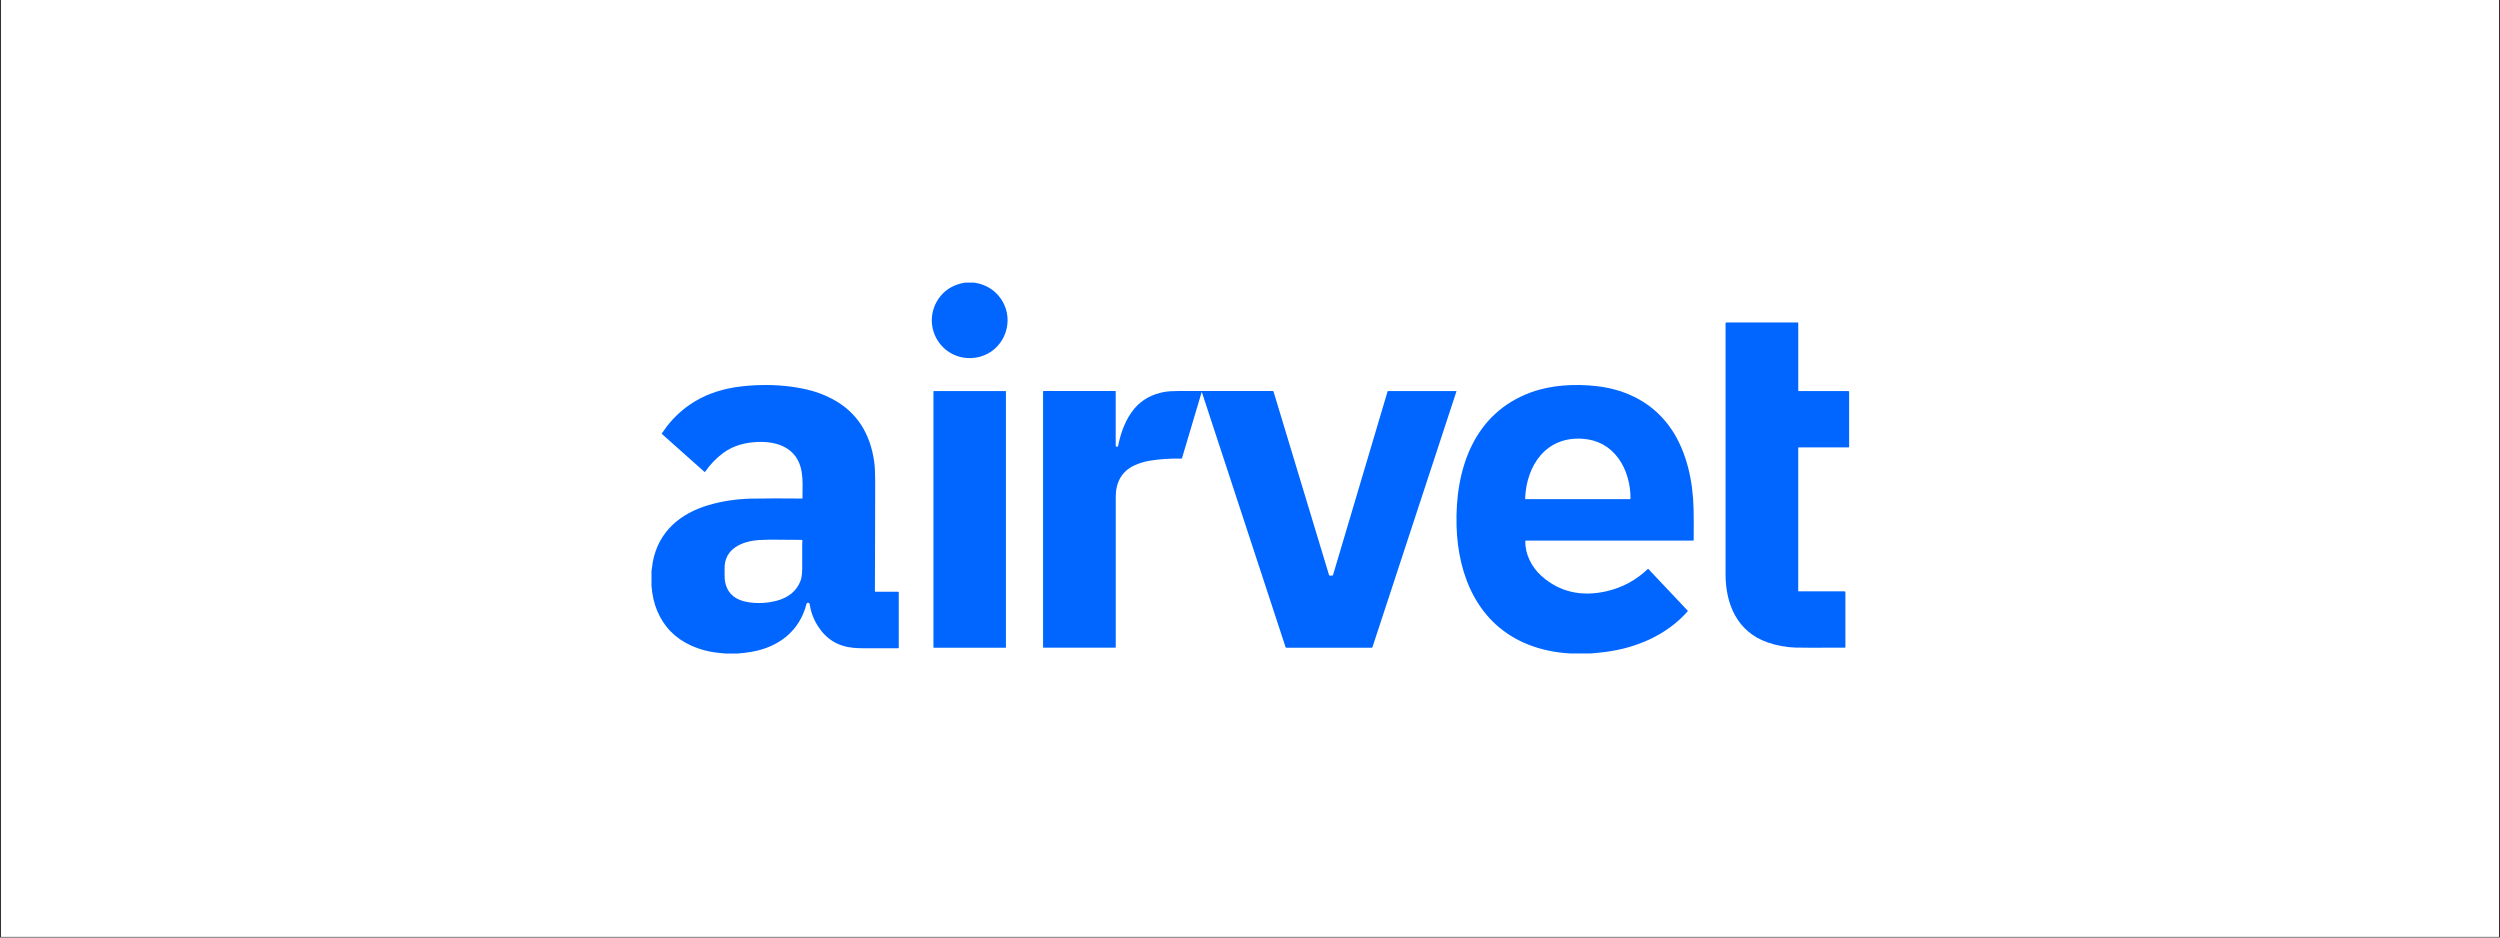 <svg version="1.0" preserveAspectRatio="xMidYMid meet" height="750" viewBox="0 0 1500 562.5" zoomAndPan="magnify" width="2000" xmlns:xlink="http://www.w3.org/1999/xlink" xmlns="http://www.w3.org/2000/svg"><rect x="0" y="0" width="1500" height="562.5" fill="#333333" stroke="none"/><defs><clipPath id="076308b902"><path clip-rule="nonzero" d="M 0.668 0 L 1499.332 0 L 1499.332 562 L 0.668 562 Z M 0.668 0"></path></clipPath><clipPath id="c076d89f29"><path clip-rule="nonzero" d="M 559 169.555 L 605 169.555 L 605 215 L 559 215 Z M 559 169.555"></path></clipPath><clipPath id="6fd791e01b"><path clip-rule="nonzero" d="M 390 231 L 540 231 L 540 392.105 L 390 392.105 Z M 390 231"></path></clipPath><clipPath id="b2689cfbe5"><path clip-rule="nonzero" d="M 873 230 L 1017 230 L 1017 392.105 L 873 392.105 Z M 873 230"></path></clipPath></defs><g clip-path="url(#076308b902)"><path fill-rule="nonzero" fill-opacity="1" d="M 0.668 0 L 1499.332 0 L 1499.332 562 L 0.668 562 Z M 0.668 0" fill="#ffffff"></path><path fill-rule="nonzero" fill-opacity="1" d="M 0.668 0 L 1499.332 0 L 1499.332 562 L 0.668 562 Z M 0.668 0" fill="#ffffff"></path></g><g clip-path="url(#c076d89f29)"><path fill-rule="nonzero" fill-opacity="1" d="M 584.445 169.555 L 579.129 169.555 C 572.844 170.574 567.902 173.266 564.336 177.621 C 557.547 185.914 557.273 197.543 563.859 206.109 C 569.5 213.434 579.082 216.52 588.137 214.004 C 601.613 210.246 608.148 195.078 602.559 182.879 C 599.168 175.457 592.555 170.699 584.445 169.555 Z M 584.445 169.555" fill="#0066ff"></path></g><path fill-rule="nonzero" fill-opacity="1" d="M 1108.969 234.648 L 1079.277 234.648 C 1079.102 234.648 1078.953 234.5 1078.953 234.324 L 1078.953 193.785 C 1078.953 193.609 1078.801 193.461 1078.629 193.461 L 1035.887 193.461 C 1035.586 193.461 1035.336 193.711 1035.336 194.008 C 1035.336 277.656 1035.336 327.859 1035.336 344.668 C 1035.363 362.547 1042.398 379.109 1060.465 385.406 C 1065.879 387.301 1071.469 388.348 1077.207 388.547 C 1080 388.645 1089.883 388.672 1106.898 388.594 C 1107.098 388.594 1107.246 388.445 1107.246 388.246 L 1107.246 355.277 C 1107.246 355.027 1107.047 354.805 1106.773 354.805 L 1079.227 354.805 C 1079.078 354.805 1078.926 354.68 1078.926 354.527 L 1078.926 268.641 C 1078.926 268.641 1079.027 268.441 1079.129 268.441 L 1109.145 268.441 C 1109.316 268.441 1109.469 268.293 1109.469 268.117 L 1109.469 235.121 C 1109.469 234.848 1109.242 234.625 1108.969 234.625 Z M 1108.969 234.648" fill="#0066ff"></path><g clip-path="url(#6fd791e01b)"><path fill-rule="nonzero" fill-opacity="1" d="M 538.883 355.051 L 525.211 355.051 C 525.062 355.051 524.938 354.926 524.938 354.777 C 524.988 341.879 525.012 331.617 525.035 323.949 C 525.035 314.438 525.113 302.98 525.113 288.863 C 525.113 283.781 524.91 279.922 524.562 277.281 C 522.266 260.648 514.531 247.398 499.438 239.406 C 494.52 236.816 489.332 234.875 483.867 233.652 C 475.359 231.711 466.328 230.84 456.82 231.039 C 446.043 231.262 435.535 232.633 426.156 236.316 C 414.105 241.074 404.398 248.992 397.086 260.074 C 397.012 260.176 397.039 260.297 397.137 260.375 L 422.637 283.086 L 422.66 283.086 C 422.812 283.207 423.012 283.16 423.109 283.035 C 426.105 278.652 429.723 274.891 433.941 271.777 C 438.754 268.219 444.668 266.074 451.68 265.379 C 465.203 264.035 478.629 268.066 481.023 283.258 C 481.77 287.965 481.547 292.324 481.496 298.848 C 481.496 298.996 481.371 299.121 481.223 299.121 C 469.996 298.996 459.965 299.023 451.18 299.172 C 442.023 299.344 433.34 300.641 425.156 303.055 C 408.141 308.062 395.141 318.918 391.699 337.023 C 391.523 337.918 391.25 339.785 390.898 342.676 L 390.898 351.641 C 391.375 357.293 392.52 362.273 394.344 366.559 C 398.383 376.121 405.145 383.016 414.629 387.301 C 420.191 389.816 426.055 391.309 432.145 391.809 C 433.266 391.906 434.391 392.008 435.512 392.133 L 442.348 392.133 C 445.094 391.934 447.836 391.609 450.531 391.16 C 466.852 388.496 479.773 378.785 483.867 362.398 C 483.969 362 484.293 361.727 484.691 361.652 C 485.238 361.578 485.738 361.949 485.812 362.496 C 486.488 367.156 488.133 371.562 490.754 375.672 C 495.695 383.465 502.781 387.824 511.988 388.695 C 513.832 388.871 515.805 388.945 517.852 388.945 C 524.363 388.945 531.375 388.945 538.883 388.945 C 539.109 388.945 539.258 388.77 539.258 388.57 L 539.258 355.449 C 539.258 355.25 539.109 355.102 538.91 355.102 Z M 481.348 338.715 C 481.422 343.172 481.098 346.359 480.398 348.277 C 478.055 354.805 472.715 358.664 466.078 360.43 C 459.59 362.176 451.805 362.375 445.617 360.555 C 439.777 358.863 436.262 355.078 435.062 349.227 C 434.59 346.934 434.863 343.922 434.762 341.48 C 434.312 329.152 445.418 324.598 455.82 324 C 459.938 323.75 464.531 323.727 469.594 323.848 C 472.391 323.926 476.207 323.949 481.023 323.926 C 481.246 323.926 481.422 324.074 481.445 324.297 C 481.523 324.844 481.32 325.566 481.32 326.238 C 481.297 330.996 481.297 335.129 481.32 338.691 Z M 481.348 338.715" fill="#0066ff"></path></g><g clip-path="url(#b2689cfbe5)"><path fill-rule="nonzero" fill-opacity="1" d="M 1002.902 257.66 C 992.598 242.219 976.527 233.852 958.238 231.711 C 944.941 230.168 930.719 230.988 918.641 235.395 C 884.207 247.945 872.98 281.566 873.93 315.582 C 874.777 345.887 887.004 374.848 916.918 386.727 C 924.578 389.766 932.965 391.559 942.145 392.082 L 954.395 392.082 C 957.316 391.859 960.211 391.559 963.105 391.184 C 981.668 388.844 1000.031 381.074 1012.559 366.832 C 1012.684 366.68 1012.684 366.457 1012.559 366.332 L 988.98 341.355 C 988.98 341.355 988.805 341.281 988.73 341.355 C 981.691 348.105 973.41 352.562 963.902 354.754 C 949.383 358.066 935.934 355.551 924.73 345.441 C 919.039 340.309 914.973 332.465 915.199 324.621 C 915.199 324.473 915.324 324.348 915.473 324.348 L 1016.051 324.348 C 1016.051 324.348 1016.199 324.273 1016.199 324.199 C 1016.301 317.75 1016.273 311.473 1016.148 305.371 C 1015.777 288.664 1012.109 271.406 1002.926 257.633 Z M 977.898 299.469 L 915.398 299.469 C 915.223 299.469 915.074 299.32 915.074 299.145 C 915.848 279.223 927.598 261.77 949.531 263.262 C 958.539 263.859 965.699 267.77 971.039 274.965 C 975.953 281.613 978.398 290.879 978.301 299.098 C 978.301 299.32 978.125 299.496 977.898 299.496 Z M 977.898 299.469" fill="#0066ff"></path></g><path fill-rule="nonzero" fill-opacity="1" d="M 560.316 234.625 L 603.309 234.625 C 603.379 234.625 603.438 234.648 603.484 234.695 C 603.535 234.746 603.559 234.805 603.559 234.875 L 603.559 388.395 C 603.559 388.465 603.535 388.523 603.484 388.57 C 603.438 388.621 603.379 388.645 603.309 388.645 L 560.316 388.645 C 560.25 388.645 560.191 388.621 560.141 388.574 C 560.094 388.523 560.066 388.465 560.066 388.395 L 560.066 234.875 C 560.066 234.805 560.094 234.746 560.141 234.695 C 560.191 234.648 560.25 234.625 560.316 234.625 Z M 560.316 234.625" fill="#0066ff"></path><path fill-rule="nonzero" fill-opacity="1" d="M 873.902 234.797 C 873.902 234.797 873.828 234.625 873.73 234.625 L 832.734 234.625 C 832.734 234.625 832.609 234.676 832.586 234.723 L 799.824 344.992 C 799.75 345.215 799.551 345.363 799.301 345.363 L 797.926 345.363 C 797.68 345.363 797.477 345.215 797.402 344.965 L 764.145 235.023 C 764.07 234.773 763.844 234.598 763.594 234.598 C 758.207 234.598 739.391 234.598 707.203 234.598 C 703.539 234.598 700.668 234.797 698.598 235.172 C 691.535 236.441 685.371 239.629 680.832 244.91 C 675.566 251.035 672.449 259.426 670.875 267.52 C 670.801 267.844 670.5 268.094 670.176 268.094 C 669.777 268.094 669.43 267.77 669.43 267.371 L 669.43 234.75 C 669.43 234.75 669.355 234.598 669.277 234.598 L 626.164 234.598 C 625.988 234.598 625.84 234.75 625.84 234.922 L 625.84 388.422 C 625.84 388.422 625.914 388.594 626.016 388.594 L 669.18 388.594 C 669.328 388.594 669.453 388.473 669.453 388.32 C 669.453 357.816 669.453 327.684 669.453 297.926 C 669.453 289.609 672.945 282.688 680.781 279.176 C 683.699 277.855 686.719 276.957 689.84 276.434 C 695.629 275.465 701.965 275.039 708.875 275.164 C 709.027 275.164 709.152 275.066 709.199 274.918 L 720.977 235.32 L 721.027 235.273 L 721.129 235.32 L 771.406 388.473 C 771.406 388.473 771.527 388.621 771.629 388.621 L 823.027 388.621 C 823.227 388.621 823.402 388.496 823.477 388.297 L 873.855 234.848 L 873.855 234.797 Z M 873.902 234.797" fill="#0066ff"></path></svg>